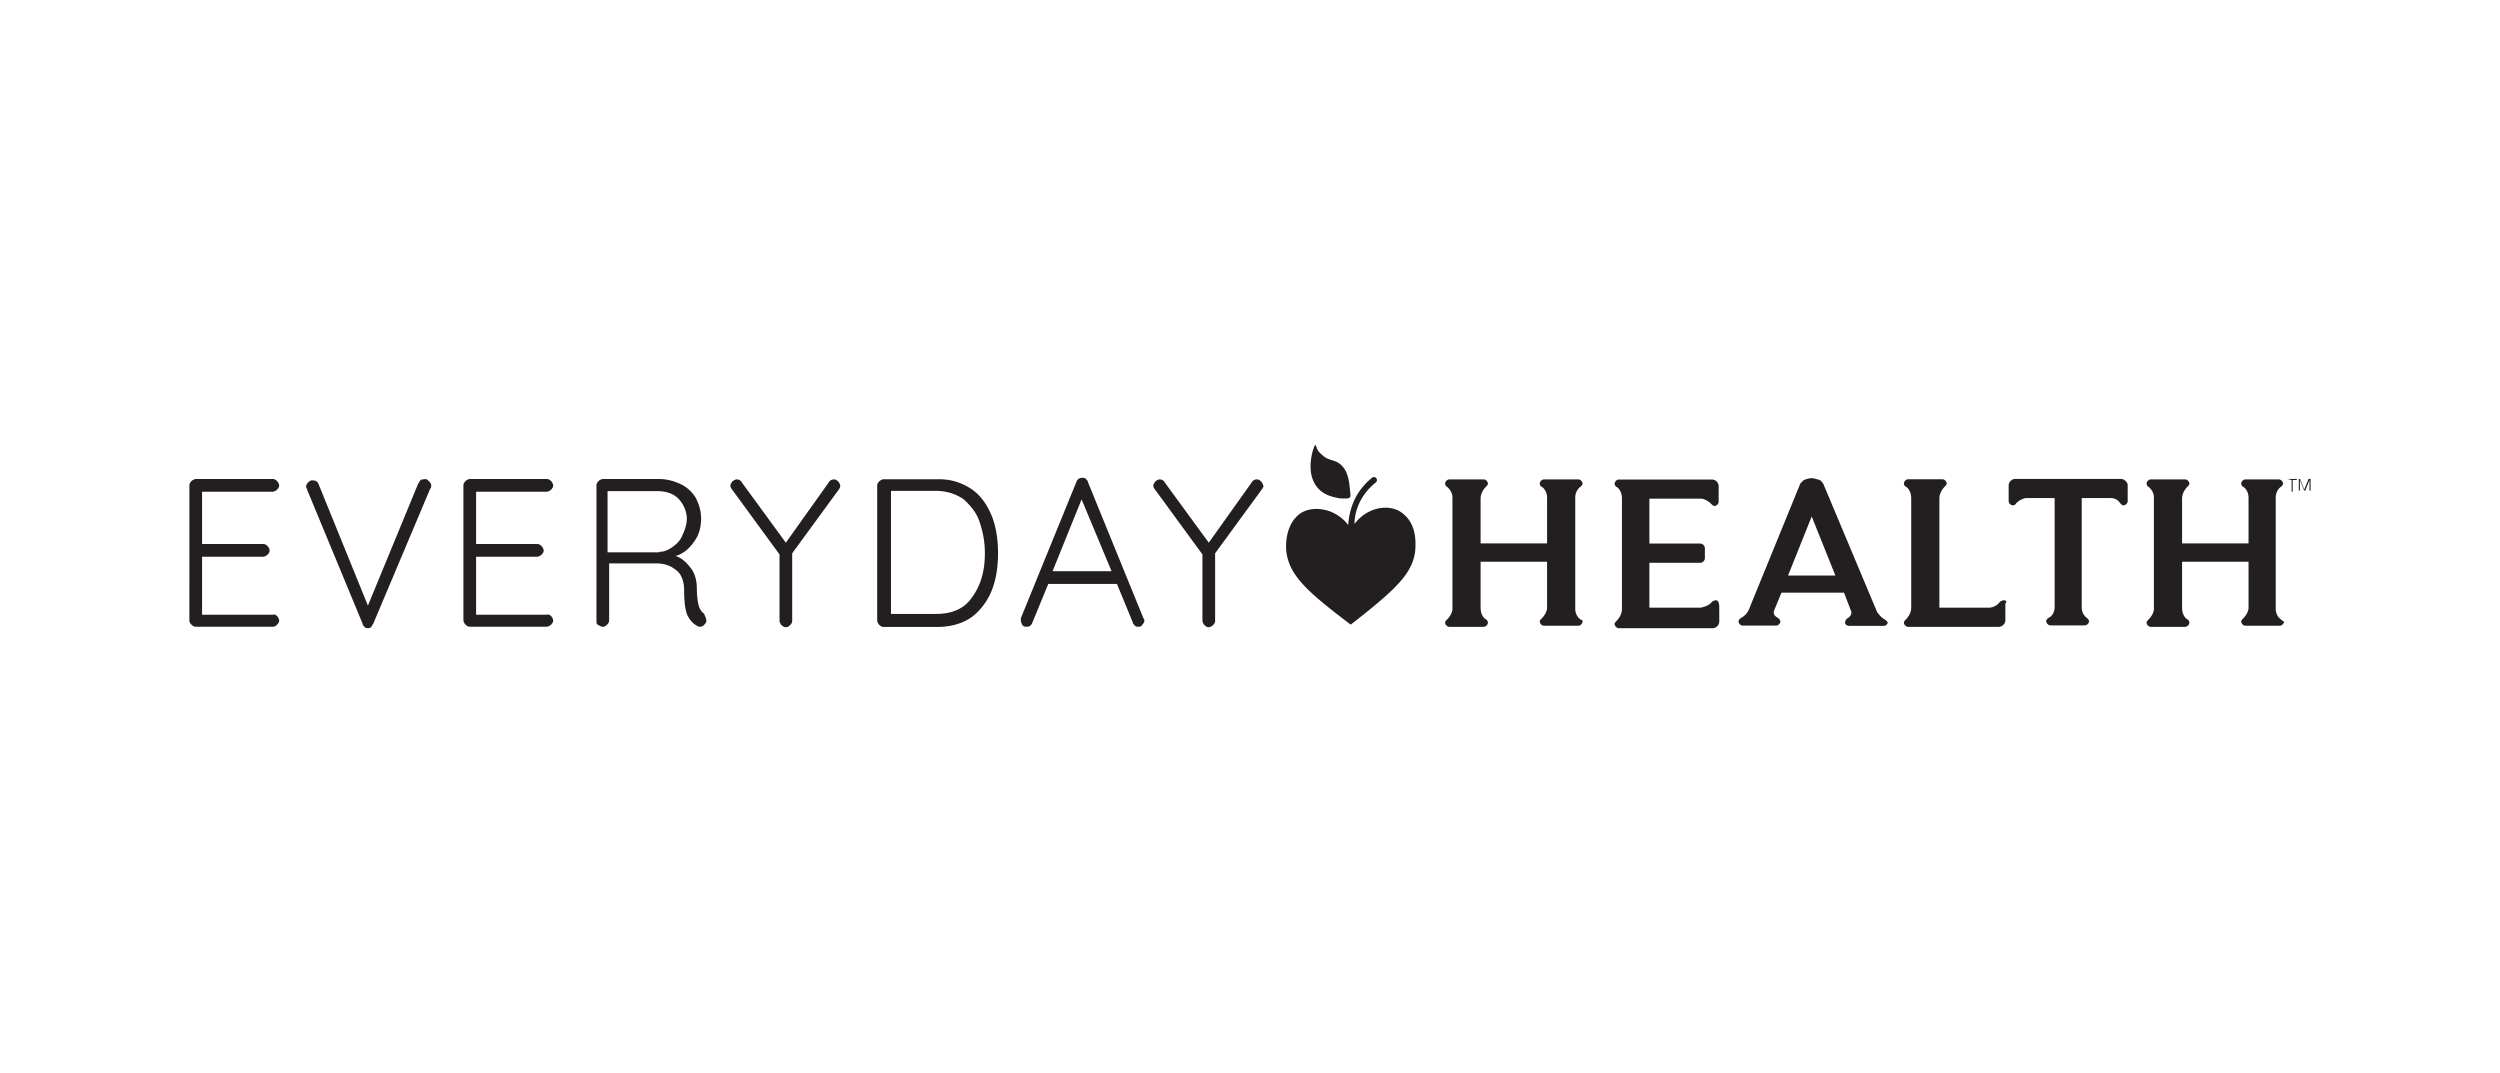 <?xml version="1.0" encoding="UTF-8"?> <svg xmlns="http://www.w3.org/2000/svg" viewBox="0 0 205 88" fill="#231f20"><path d="M110.72 40.35c-.09-.7-.09-2.12-1.3-2.55-.52-.17-.7-.17-1.22-.7-.26-.26-.26-.61-.35-.61s-.7 1.68-.17 2.9c.52 1.3 1.86 1.39 2.2 1.48.75 0 .93.09.84-.52zm4.29 1.74c-.96-.78-2.81-.61-3.94.87 0-.87.35-2.29 1.77-3.42.09-.09.09-.26 0-.35s-.26-.09-.35 0c-1.59 1.3-1.86 2.9-1.94 3.86-1.04-1.39-2.99-1.68-4.03-.87-.96.78-1.13 2.12-1.04 3.07.26 1.94 1.68 3.25 5.28 5.97 3.6-2.81 5.02-4.12 5.28-5.97.1-1.05.02-2.35-1.03-3.16zm-92.29 8.43c.09.09.17.26.17.35 0 .17-.09.26-.17.35s-.17.17-.35.17h-6.32c-.17 0-.26-.09-.35-.17-.09-.09-.17-.17-.17-.35V39.8c0-.17.09-.26.17-.35.09-.09.26-.17.35-.17h6.32c.17 0 .26.09.35.17.09.09.17.26.17.35 0 .17-.09.26-.17.35-.09.09-.26.17-.35.17h-5.8v4.29h5.02c.17 0 .26.09.35.17.09.09.17.26.17.35 0 .17-.09.26-.17.35-.09.09-.26.17-.35.17h-5.02v4.76h5.8c.17-.06.26.03.35.11zm12.47-11.04c.09.09.17.17.17.35 0 .09 0 .17-.09.26L30.6 51.16c-.09.09-.09.17-.17.26-.09.09-.17.09-.26.09s-.17 0-.26-.09-.17-.17-.17-.26l-4.55-10.99c0-.09-.09-.17-.09-.26 0-.17.09-.26.17-.35.09-.09.17-.17.35-.17.26 0 .43.09.52.35l4.03 9.92 4.12-10c.09-.09.09-.17.17-.26.09-.09.17-.09.26-.09.2-.04.29-.04.47.17zm10 11.04c.09.09.17.26.17.35 0 .17-.09.26-.17.35-.09.09-.26.17-.35.17h-6.32c-.17 0-.26-.09-.35-.17-.09-.09-.17-.26-.17-.35V39.8c0-.17.09-.26.17-.35.09-.09.26-.17.35-.17h6.32c.17 0 .26.09.35.17.09.09.17.26.17.35 0 .17-.09.26-.17.35-.09.09-.26.17-.35.17h-5.8v4.29h5.02c.17 0 .26.09.35.17.09.09.17.26.17.35 0 .17-.09.26-.17.35-.09.09-.26.17-.35.17h-5.02v4.76h5.8c.17-.06.26.03.35.11zm12.73.35c0 .09 0 .17-.09.26s-.09.17-.17.17c-.09.09-.17.09-.26.09s-.17 0-.26-.09c-.35-.17-.61-.52-.78-.87-.17-.43-.26-1.04-.26-2.03 0-.78-.26-1.39-.7-1.68-.43-.35-.96-.52-1.59-.52h-3.86v4.67c0 .17-.09.26-.17.35-.09.09-.17.17-.35.17-.17 0-.26-.09-.43-.17-.09-.09-.09-.17-.09-.35V39.8c0-.17.09-.26.17-.35.09-.09.26-.17.35-.17h4.64c.61 0 1.22.17 1.77.43a2.92 2.92 0 0 1 1.22 1.13c.26.52.43 1.04.43 1.68 0 .7-.17 1.39-.61 1.94-.35.52-.87.96-1.48 1.13.52.17.87.52 1.22.96.35.43.52 1.04.52 1.68 0 .7.09 1.22.17 1.48s.26.52.43.61c.09.29.18.38.18.55zm-3.86-5.62c.43 0 .78-.17 1.13-.43s.61-.52.78-.96c.17-.35.35-.87.35-1.3 0-.61-.26-1.22-.7-1.68-.43-.43-1.04-.61-1.77-.61h-4.03v5.02h4.23v-.04zm14.76-5.16l-3.86 5.28v5.54c0 .17-.09.26-.17.35-.09.09-.17.17-.35.17-.17 0-.26-.09-.35-.17-.09-.09-.17-.26-.17-.35v-5.45l-3.86-5.28c-.09-.09-.17-.26-.17-.35s.09-.26.17-.35c.09-.09.26-.17.35-.17.17 0 .35.09.43.26l3.6 4.93 3.51-4.93c.09-.17.26-.26.43-.26s.26.09.35.17c.09.09.17.26.17.35.01-.01.01.08-.08.26zm10.82 0c.78.52 1.3 1.3 1.68 2.2.35.87.52 1.94.52 3.07s-.17 2.2-.52 3.07-.96 1.68-1.68 2.2c-.78.52-1.68.78-2.81.78h-4.38c-.17 0-.26-.09-.35-.17-.09-.09-.17-.26-.17-.35V39.82c0-.17.09-.26.17-.35.09-.09.26-.17.35-.17h4.38c1.12-.03 1.99.26 2.81.79zm.08 8.87c.7-.96 1.04-2.12 1.04-3.6 0-.96-.17-1.77-.43-2.55s-.7-1.3-1.3-1.86c-.61-.43-1.39-.7-2.29-.7h-3.68v10.09h3.68c1.3.01 2.35-.42 2.98-1.38zm14.12 1.91c0 .17-.09.26-.17.35-.09.17-.17.17-.35.17-.09 0-.17 0-.26-.09s-.17-.17-.17-.26l-1.3-3.16h-5.63l-1.3 3.16c-.09.26-.26.35-.43.35s-.26 0-.35-.09-.09-.17-.17-.35v-.09-.17l4.55-11.16c.09-.26.26-.35.52-.35.09 0 .17 0 .26.09s.17.17.17.26l4.55 11.16c.08.1.08.18.08.18zm-7.53-4.03h4.84l-2.46-5.89-2.38 5.89zm17.19-6.75l-3.86 5.28v5.54c0 .17-.09.26-.17.35-.09.09-.26.17-.35.17-.17 0-.26-.09-.35-.17-.09-.09-.17-.26-.17-.35v-5.45l-3.86-5.28c-.09-.09-.17-.26-.17-.35s.09-.26.17-.35c.09-.09.26-.17.35-.17.17 0 .35.09.43.26l3.6 4.93 3.51-4.93c.09-.17.26-.26.43-.26s.26.09.35.17c.09.09.17.26.17.35.09-.01.01.08-.08.26zm83.54 10.7c-.26-.17-.43-.52-.43-.87v-9.13c0-.43.26-.78.43-.87.09-.09.17-.17.17-.26 0-.17-.17-.35-.35-.35h-2.73c-.17 0-.35.17-.35.35 0 .09.09.26.17.26.26.17.43.52.43.87v3.77h-5.45v-3.68c0-.43.26-.78.43-.96.09-.09.17-.17.17-.26 0-.17-.17-.35-.35-.35h-2.81c-.17 0-.35.17-.35.35 0 .09.09.26.17.26.17.17.43.43.43.87v9.13c0 .35-.26.7-.43.87-.09.09-.17.17-.17.26 0 .17.17.35.35.35h2.81c.17 0 .35-.17.35-.35 0-.09-.09-.26-.17-.26-.26-.17-.43-.52-.43-.96v-3.77h5.45v3.77c0 .35-.26.7-.43.87-.09.09-.17.17-.17.26 0 .17.17.35.35.35h2.81c.17 0 .35-.17.35-.35-.08 0-.16-.09-.25-.17h0zm-46.37-1.57c-.09 0-.17.09-.26.09-.17.26-.52.43-.96.52h-4.2v-3.68h4.12a.4.4 0 0 0 .43-.43V45a.4.4 0 0 0-.43-.43h-4.12v-3.68h4.2c.35 0 .7.26.87.43.09.09.17.17.26.17.17 0 .35-.17.35-.35v-1.3a.56.56 0 0 0-.52-.52h-7.66c-.17 0-.35.17-.35.35 0 .09.09.26.17.26.26.17.43.52.43.96v9.05c0 .43-.26.78-.43.96-.09.09-.17.17-.17.26 0 .17.17.35.35.35h7.71a.56.56 0 0 0 .52-.52v-1.3c-.05-.38-.13-.47-.31-.47zm-11.07 1.57c-.26-.17-.43-.52-.43-.87v-9.13c0-.43.26-.78.43-.87.09-.09.17-.17.17-.26 0-.17-.17-.35-.35-.35h-2.81c-.17 0-.35.17-.35.35 0 .09.09.26.17.26.26.17.43.52.43.87v3.77h-5.45v-3.68c0-.43.26-.78.43-.96.09-.09.17-.17.17-.26 0-.17-.17-.35-.35-.35h-2.81c-.17 0-.35.17-.35.35 0 .09.09.26.17.26.17.17.43.43.43.87v9.13c0 .35-.26.7-.43.87-.09.09-.17.17-.17.26 0 .17.17.35.35.35h2.81c.17 0 .35-.17.35-.35 0-.09-.09-.26-.17-.26-.26-.17-.43-.52-.43-.96v-3.77h5.45v3.77c0 .35-.26.7-.43.87-.09.09-.17.17-.17.26 0 .17.17.35.35.35h2.81c.17 0 .35-.17.35-.35 0-.17-.09-.09-.17-.17zm34.68-1.57c-.09 0-.17.09-.26.09-.17.26-.52.52-.96.52h-4.03v-8.96c0-.43.26-.78.43-.96.09-.09.17-.17.17-.26 0-.17-.17-.35-.35-.35h-2.81c-.17 0-.35.17-.35.35 0 .09.09.26.17.26.26.17.43.52.43.96v8.96c0 .43-.26.78-.43.96-.09.09-.17.17-.17.26 0 .17.17.35.35.35h7.45a.56.56 0 0 0 .52-.52v-1.39c.18-.18.01-.27-.16-.27zm9.65-9.95h-8.7a.56.56 0 0 0-.52.52v1.3c0 .17.17.35.35.35.09 0 .26-.09.26-.17.17-.17.43-.35.78-.43h2.38v8.96c0 .43-.26.78-.52.87-.09.09-.17.17-.17.26 0 .17.17.35.35.35h2.81c.17 0 .35-.17.35-.35 0-.09-.09-.17-.17-.26-.26-.17-.43-.52-.43-.87v-8.96h2.38c.35 0 .61.17.78.43.09.09.17.17.26.17.17 0 .35-.17.35-.35v-1.3c.01-.23-.28-.52-.54-.52h0zm-19.4 11.52c-.26-.17-.43-.35-.61-.61l-4.38-10.44a1.32 1.32 0 0 0-.26-.35c-.09 0-.17-.09-.26-.09s-.26-.09-.43-.09c-.26 0-.52.09-.7.17l-.26.26-4.12 10.09c-.17.52-.43.78-.78.96-.09.09-.17.17-.17.26 0 .17.17.35.35.35h2.73c.17 0 .35-.17.35-.35 0-.09-.09-.17-.17-.26-.26-.17-.43-.26-.35-.61l.61-1.48h5.13l.61 1.59c0 .26-.17.43-.35.52-.09.09-.17.17-.17.35 0 .17.17.26.35.26h2.81c.17 0 .26-.09.35-.26-.1-.1-.1-.19-.28-.27h0zm-7.91-3.6l1.94-4.84 1.94 4.84h-3.88zm40.94-7.92h.78v.09H188v.96h-.09v-.96l-.35-.09zm.87 0h.17l.35.87.35-.87h.17v.96h-.09v-.87l-.35.87h-.09l-.35-.87v.87h-.09v-.96h-.07z"></path></svg> 